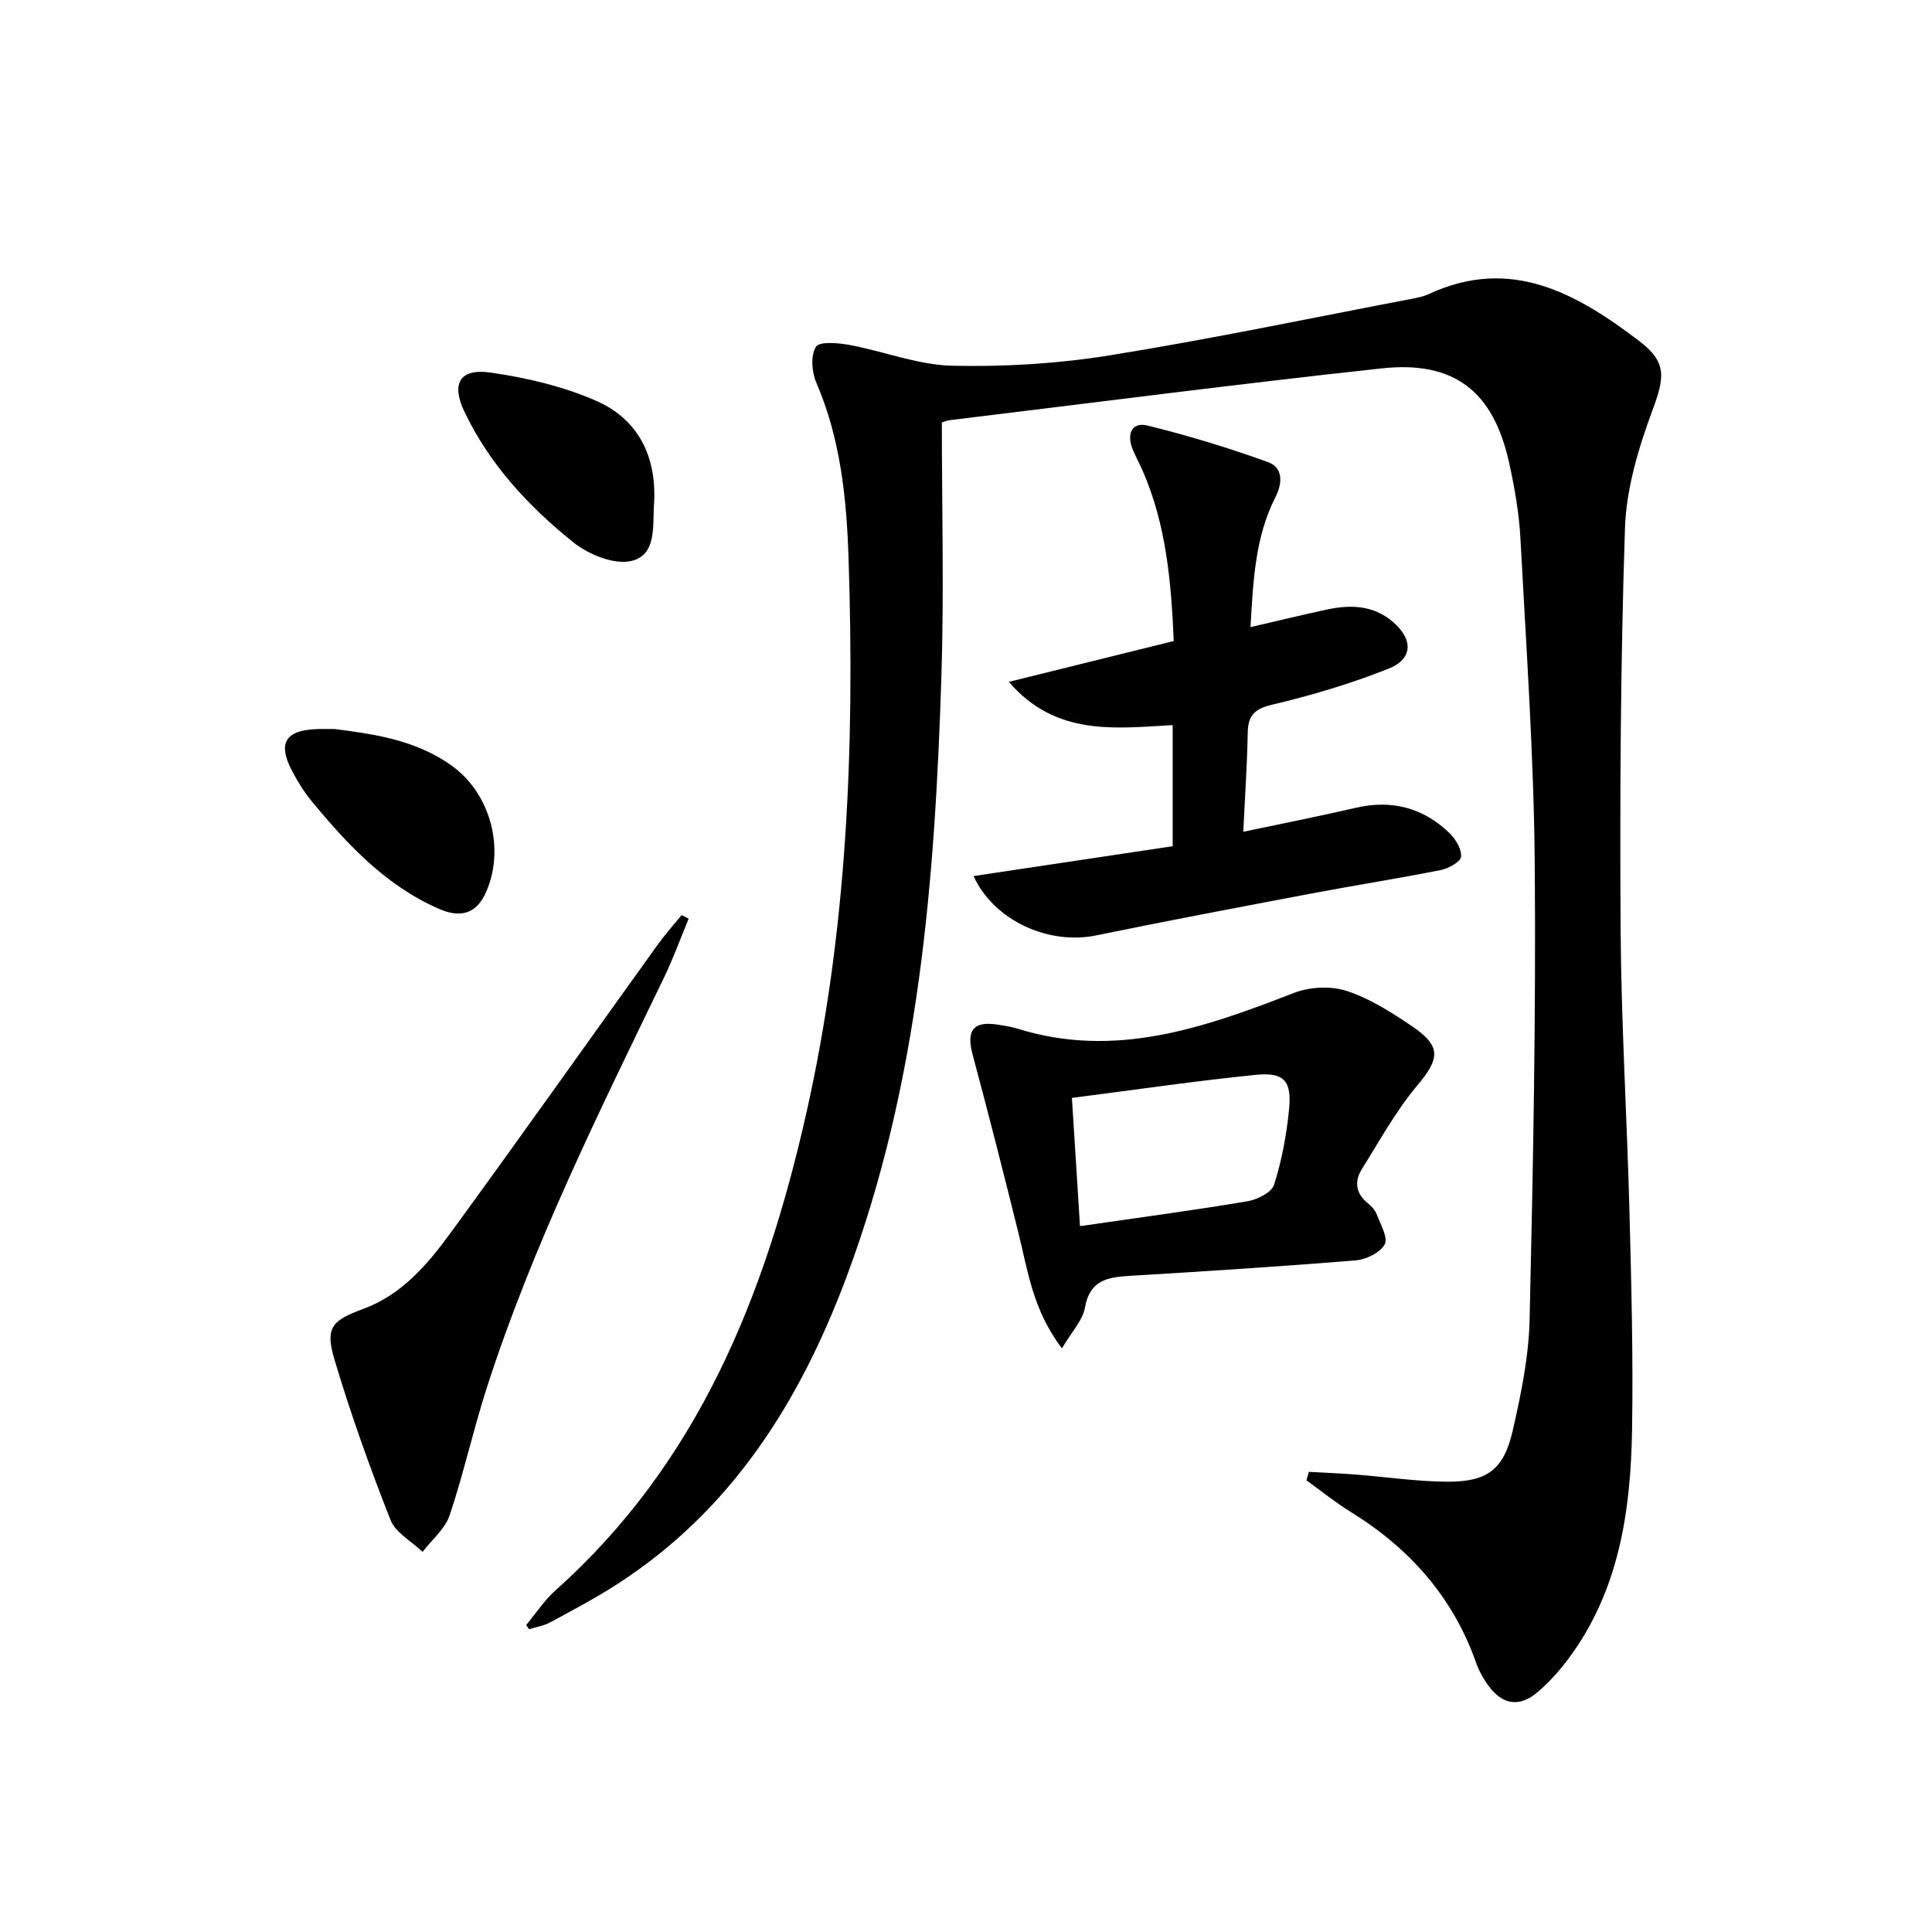 <svg enable-background="new 0 0 400 400" viewBox="0 0 400 400" xmlns="http://www.w3.org/2000/svg"><path d="m108.95 336.43c2-2.39 3.73-5.08 6.03-7.14 29.57-26.38 43.37-60.92 51.88-98.47 8.6-37.96 10.09-76.4 8.83-115.05-.4-12.42-1.63-24.86-6.69-36.57-.94-2.18-1.19-5.59-.07-7.4.7-1.14 4.6-.82 6.92-.39 7.15 1.33 14.2 4.15 21.33 4.31 10.87.25 21.91-.43 32.64-2.16 20.96-3.37 41.76-7.74 62.62-11.72 1.14-.22 2.31-.47 3.35-.95 17.01-7.9 30.63-.14 43.59 9.71 5.83 4.43 5.24 7.6 2.74 14.35-2.89 7.81-5.42 16.22-5.69 24.45-.91 27.61-1.07 55.26-.9 82.9.12 19.62 1.34 39.23 1.84 58.85.39 14.97.78 29.96.53 44.93-.28 16.8-2.69 33.21-13.11 47.26-1.87 2.52-4.02 4.92-6.4 6.96-3.77 3.23-7.3 2.71-10.22-1.28-1.06-1.45-1.97-3.1-2.57-4.8-4.81-13.62-13.8-23.69-25.96-31.2-3.18-1.96-6.11-4.34-9.15-6.53.16-.59.33-1.17.49-1.76 3.28.18 6.56.31 9.83.57 6.29.49 12.56 1.44 18.85 1.47 8.24.04 11.67-2.5 13.51-10.49 1.74-7.58 3.34-15.36 3.52-23.09.72-31.46 1.33-62.94 1.06-94.41-.19-22.43-1.77-44.86-2.96-67.28-.28-5.28-1.21-10.58-2.36-15.76-3.27-14.75-11.34-21.1-26.39-19.47-29.89 3.24-59.71 7.12-89.56 10.74-.46.06-.9.28-1.48.47 0 17.54.46 35.02-.09 52.46-1.34 42.27-4.62 84.27-19.64 124.42-9.67 25.84-23.75 48.3-47.45 63.6-4.46 2.88-9.18 5.38-13.86 7.91-1.34.73-2.94.98-4.42 1.44-.19-.25-.39-.56-.59-.88z"/><path d="m258.9 129.84c5.75-1.33 10.74-2.55 15.76-3.63 4.89-1.05 9.63-.95 13.7 2.52 4.23 3.61 4.22 7.68-.85 9.7-7.81 3.11-15.95 5.53-24.13 7.47-3.72.88-4.99 2.26-5.05 5.86-.12 6.6-.58 13.18-.92 20.45 8.13-1.72 15.75-3.22 23.31-4.97 7.43-1.72 13.89-.01 19.33 5.19 1.3 1.24 2.58 3.34 2.45 4.93-.09 1.06-2.59 2.45-4.19 2.77-8.95 1.78-17.97 3.19-26.94 4.89-14.83 2.81-29.66 5.61-44.44 8.65-9.68 2-21.06-2.92-25.37-12.29 13.89-2.08 27.49-4.12 41.23-6.18 0-8.49 0-16.45 0-25.07-11.87.64-24.18 2.38-33.92-8.96 11.26-2.79 22.52-5.57 34.14-8.45-.52-12.26-1.56-24.08-6.43-35.25-.66-1.52-1.48-2.98-2.1-4.51-1.22-3.02-.21-5.66 3.07-4.86 8.44 2.07 16.8 4.62 24.98 7.58 3.09 1.12 3.06 4.25 1.53 7.26-4.18 8.23-4.6 17.18-5.16 26.9z"/><path d="m219.86 279.17c-6.04-7.96-7.06-16.08-9-23.89-3.07-12.35-6.2-24.69-9.5-36.98-1.34-5 .18-6.99 5.33-6.14 1.31.21 2.64.4 3.9.79 20.25 6.35 38.75-.17 57.29-7.37 3.26-1.27 7.65-1.49 10.93-.42 4.79 1.56 9.26 4.42 13.49 7.28 6.21 4.2 5.8 6.72 1.1 12.33-4.4 5.25-7.76 11.39-11.42 17.24-1.58 2.53-1.35 5.03 1.18 7.07.76.62 1.53 1.43 1.86 2.31.79 2.08 2.41 4.85 1.66 6.25-.93 1.72-3.85 3.13-6.02 3.31-15.56 1.27-31.15 2.26-46.74 3.2-4.57.28-8.29.85-9.29 6.56-.45 2.65-2.75 5.01-4.77 8.46zm3.74-25.31c12.36-1.79 23.54-3.28 34.66-5.15 2.05-.34 5.02-1.82 5.53-3.43 1.59-5.01 2.57-10.29 3.09-15.53.6-6-1.02-7.81-6.94-7.21-12.49 1.26-24.92 3.09-38.01 4.77.56 8.86 1.1 17.37 1.67 26.55z"/><path d="m142.58 190.21c-1.69 4.06-3.19 8.22-5.1 12.18-13.44 27.83-27.23 55.52-36.73 85.04-2.79 8.68-4.75 17.63-7.65 26.27-.95 2.84-3.69 5.09-5.61 7.6-2.28-2.19-5.6-3.96-6.65-6.63-4.3-10.93-8.28-22.02-11.62-33.29-1.94-6.56-.48-8 6-10.39 8.04-2.96 13.36-9.28 18.16-15.86 14.41-19.75 28.53-39.71 42.8-59.56 1.53-2.12 3.29-4.08 4.95-6.11.48.25.97.5 1.45.75z"/><path d="m69.38 150.94c7.6 1.02 16.67 2.11 24.35 7.74 7.83 5.74 10.83 17.02 6.94 25.94-1.87 4.3-5 5.64-9.79 3.55-10.97-4.79-18.92-13.28-26.35-22.29-1.57-1.9-2.9-4.06-4.05-6.25-3.02-5.72-1.44-8.41 4.94-8.67.83-.05 1.66-.02 3.96-.02z"/><path d="m135.42 104.18c-.34 4.56.64 10.71-4.7 11.96-3.57.84-8.86-1.33-12.02-3.86-9.25-7.41-17.32-16.1-22.53-27-2.8-5.85-1.03-9.07 5.42-8.14 7.44 1.07 15.03 2.85 21.87 5.86 8.71 3.82 12.51 11.54 11.96 21.18z"/></svg>
